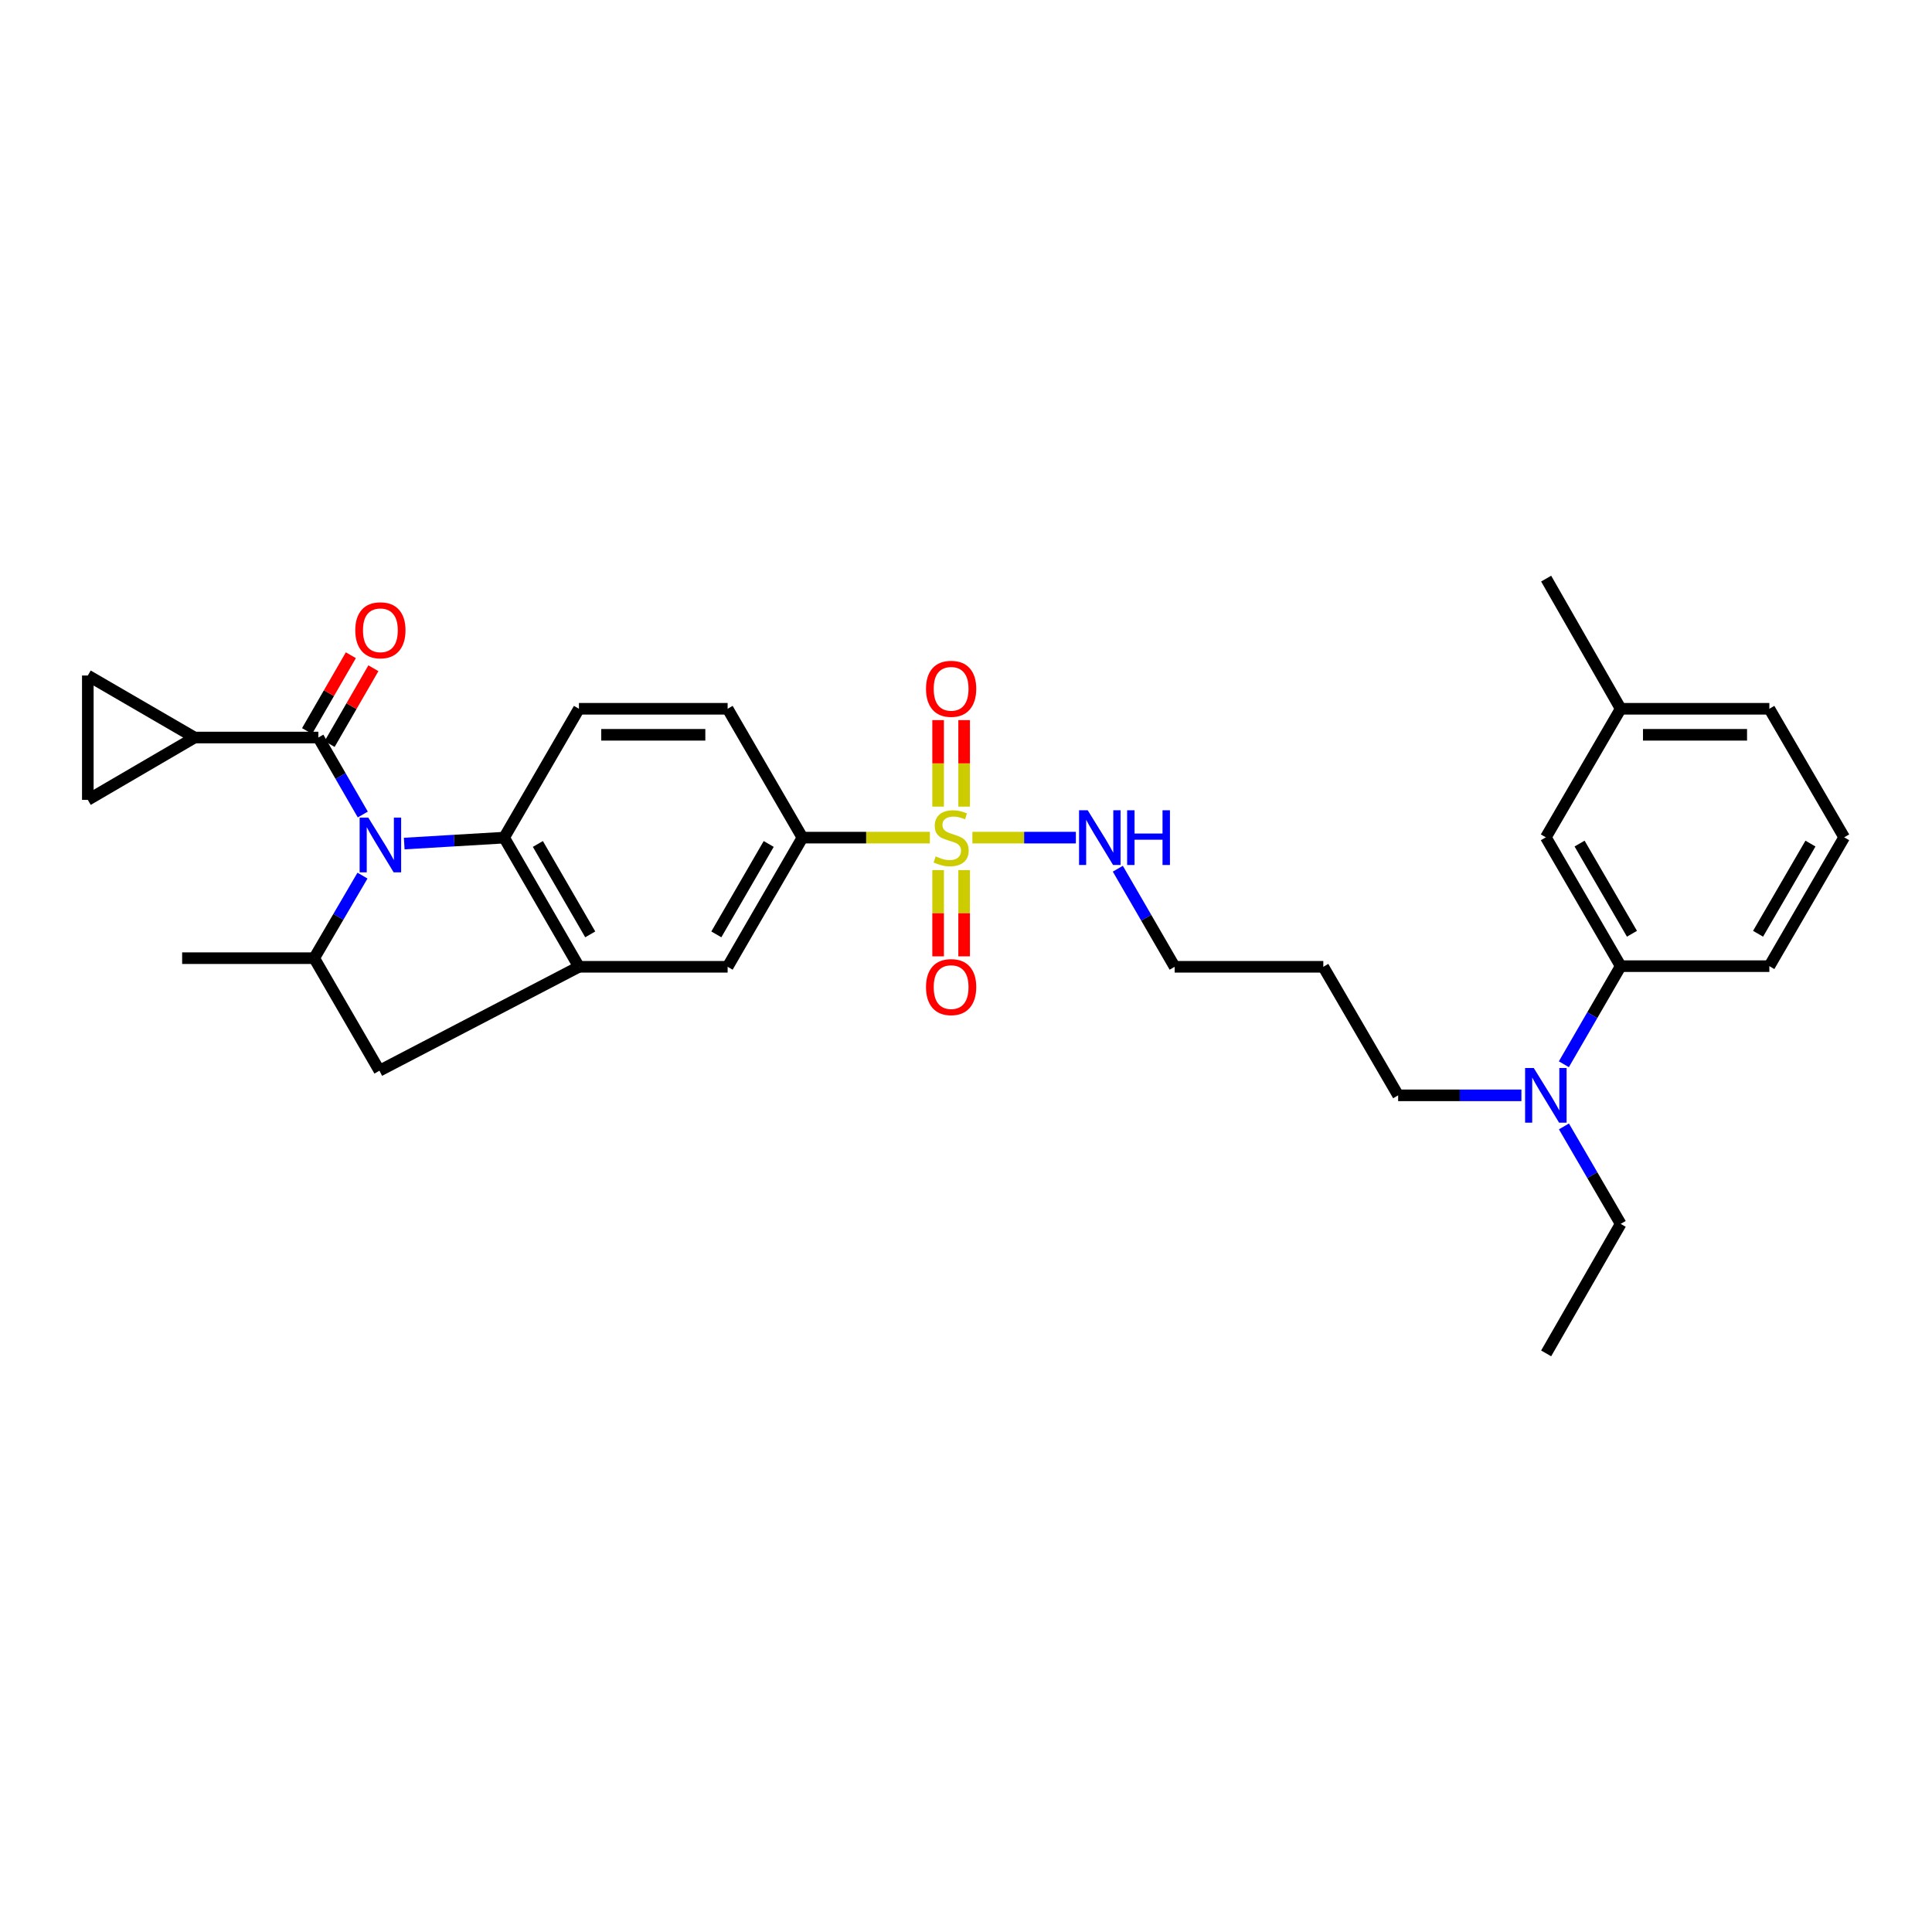 <?xml version='1.0' encoding='iso-8859-1'?>
<svg version='1.1' baseProfile='full'
              xmlns='http://www.w3.org/2000/svg'
                      xmlns:rdkit='http://www.rdkit.org/xml'
                      xmlns:xlink='http://www.w3.org/1999/xlink'
                  xml:space='preserve'
width='1000px' height='1000px' viewBox='0 0 1000 1000'>
<!-- END OF HEADER -->
<rect style='opacity:1.0;fill:#FFFFFF;stroke:none' width='1000' height='1000' x='0' y='0'> </rect>
<path class='bond-1' d='M 187.783,421.59 L 176.277,401.668' style='fill:none;fill-rule:evenodd;stroke:#0000FF;stroke-width:6px;stroke-linecap:butt;stroke-linejoin:miter;stroke-opacity:1' />
<path class='bond-1' d='M 176.277,401.668 L 164.772,381.745' style='fill:none;fill-rule:evenodd;stroke:#000000;stroke-width:6px;stroke-linecap:butt;stroke-linejoin:miter;stroke-opacity:1' />
<path class='bond-2' d='M 209.231,436.623 L 235.085,435.089' style='fill:none;fill-rule:evenodd;stroke:#0000FF;stroke-width:6px;stroke-linecap:butt;stroke-linejoin:miter;stroke-opacity:1' />
<path class='bond-2' d='M 235.085,435.089 L 260.938,433.555' style='fill:none;fill-rule:evenodd;stroke:#000000;stroke-width:6px;stroke-linecap:butt;stroke-linejoin:miter;stroke-opacity:1' />
<path class='bond-4' d='M 187.617,453.213 L 175.125,474.582' style='fill:none;fill-rule:evenodd;stroke:#0000FF;stroke-width:6px;stroke-linecap:butt;stroke-linejoin:miter;stroke-opacity:1' />
<path class='bond-4' d='M 175.125,474.582 L 162.632,495.952' style='fill:none;fill-rule:evenodd;stroke:#000000;stroke-width:6px;stroke-linecap:butt;stroke-linejoin:miter;stroke-opacity:1' />
<path class='bond-0' d='M 481.296,433.555 L 448.319,433.555' style='fill:none;fill-rule:evenodd;stroke:#CCCC00;stroke-width:6px;stroke-linecap:butt;stroke-linejoin:miter;stroke-opacity:1' />
<path class='bond-0' d='M 448.319,433.555 L 415.342,433.555' style='fill:none;fill-rule:evenodd;stroke:#000000;stroke-width:6px;stroke-linecap:butt;stroke-linejoin:miter;stroke-opacity:1' />
<path class='bond-12' d='M 485.566,450.367 L 485.566,472.685' style='fill:none;fill-rule:evenodd;stroke:#CCCC00;stroke-width:6px;stroke-linecap:butt;stroke-linejoin:miter;stroke-opacity:1' />
<path class='bond-12' d='M 485.566,472.685 L 485.566,495.003' style='fill:none;fill-rule:evenodd;stroke:#FF0000;stroke-width:6px;stroke-linecap:butt;stroke-linejoin:miter;stroke-opacity:1' />
<path class='bond-12' d='M 499.035,450.367 L 499.035,472.685' style='fill:none;fill-rule:evenodd;stroke:#CCCC00;stroke-width:6px;stroke-linecap:butt;stroke-linejoin:miter;stroke-opacity:1' />
<path class='bond-12' d='M 499.035,472.685 L 499.035,495.003' style='fill:none;fill-rule:evenodd;stroke:#FF0000;stroke-width:6px;stroke-linecap:butt;stroke-linejoin:miter;stroke-opacity:1' />
<path class='bond-13' d='M 499.035,417.507 L 499.035,395.116' style='fill:none;fill-rule:evenodd;stroke:#CCCC00;stroke-width:6px;stroke-linecap:butt;stroke-linejoin:miter;stroke-opacity:1' />
<path class='bond-13' d='M 499.035,395.116 L 499.035,372.726' style='fill:none;fill-rule:evenodd;stroke:#FF0000;stroke-width:6px;stroke-linecap:butt;stroke-linejoin:miter;stroke-opacity:1' />
<path class='bond-13' d='M 485.566,417.507 L 485.566,395.116' style='fill:none;fill-rule:evenodd;stroke:#CCCC00;stroke-width:6px;stroke-linecap:butt;stroke-linejoin:miter;stroke-opacity:1' />
<path class='bond-13' d='M 485.566,395.116 L 485.566,372.726' style='fill:none;fill-rule:evenodd;stroke:#FF0000;stroke-width:6px;stroke-linecap:butt;stroke-linejoin:miter;stroke-opacity:1' />
<path class='bond-15' d='M 503.304,433.555 L 530.087,433.555' style='fill:none;fill-rule:evenodd;stroke:#CCCC00;stroke-width:6px;stroke-linecap:butt;stroke-linejoin:miter;stroke-opacity:1' />
<path class='bond-15' d='M 530.087,433.555 L 556.87,433.555' style='fill:none;fill-rule:evenodd;stroke:#0000FF;stroke-width:6px;stroke-linecap:butt;stroke-linejoin:miter;stroke-opacity:1' />
<path class='bond-5' d='M 164.772,381.745 L 100.729,381.745' style='fill:none;fill-rule:evenodd;stroke:#000000;stroke-width:6px;stroke-linecap:butt;stroke-linejoin:miter;stroke-opacity:1' />
<path class='bond-16' d='M 170.603,385.114 L 181.934,365.498' style='fill:none;fill-rule:evenodd;stroke:#000000;stroke-width:6px;stroke-linecap:butt;stroke-linejoin:miter;stroke-opacity:1' />
<path class='bond-16' d='M 181.934,365.498 L 193.265,345.883' style='fill:none;fill-rule:evenodd;stroke:#FF0000;stroke-width:6px;stroke-linecap:butt;stroke-linejoin:miter;stroke-opacity:1' />
<path class='bond-16' d='M 158.941,378.376 L 170.272,358.761' style='fill:none;fill-rule:evenodd;stroke:#000000;stroke-width:6px;stroke-linecap:butt;stroke-linejoin:miter;stroke-opacity:1' />
<path class='bond-16' d='M 170.272,358.761 L 181.603,339.146' style='fill:none;fill-rule:evenodd;stroke:#FF0000;stroke-width:6px;stroke-linecap:butt;stroke-linejoin:miter;stroke-opacity:1' />
<path class='bond-3' d='M 260.938,433.555 L 299.661,500.412' style='fill:none;fill-rule:evenodd;stroke:#000000;stroke-width:6px;stroke-linecap:butt;stroke-linejoin:miter;stroke-opacity:1' />
<path class='bond-3' d='M 278.402,436.833 L 305.507,483.633' style='fill:none;fill-rule:evenodd;stroke:#000000;stroke-width:6px;stroke-linecap:butt;stroke-linejoin:miter;stroke-opacity:1' />
<path class='bond-11' d='M 260.938,433.555 L 299.661,366.862' style='fill:none;fill-rule:evenodd;stroke:#000000;stroke-width:6px;stroke-linecap:butt;stroke-linejoin:miter;stroke-opacity:1' />
<path class='bond-10' d='M 299.661,500.412 L 376.619,500.412' style='fill:none;fill-rule:evenodd;stroke:#000000;stroke-width:6px;stroke-linecap:butt;stroke-linejoin:miter;stroke-opacity:1' />
<path class='bond-31' d='M 299.661,500.412 L 196.394,554.189' style='fill:none;fill-rule:evenodd;stroke:#000000;stroke-width:6px;stroke-linecap:butt;stroke-linejoin:miter;stroke-opacity:1' />
<path class='bond-7' d='M 162.632,495.952 L 196.394,554.189' style='fill:none;fill-rule:evenodd;stroke:#000000;stroke-width:6px;stroke-linecap:butt;stroke-linejoin:miter;stroke-opacity:1' />
<path class='bond-21' d='M 162.632,495.952 L 94.278,495.952' style='fill:none;fill-rule:evenodd;stroke:#000000;stroke-width:6px;stroke-linecap:butt;stroke-linejoin:miter;stroke-opacity:1' />
<path class='bond-8' d='M 100.729,381.745 L 45.455,414.017' style='fill:none;fill-rule:evenodd;stroke:#000000;stroke-width:6px;stroke-linecap:butt;stroke-linejoin:miter;stroke-opacity:1' />
<path class='bond-9' d='M 100.729,381.745 L 45.455,349.645' style='fill:none;fill-rule:evenodd;stroke:#000000;stroke-width:6px;stroke-linecap:butt;stroke-linejoin:miter;stroke-opacity:1' />
<path class='bond-6' d='M 415.342,433.555 L 376.619,366.862' style='fill:none;fill-rule:evenodd;stroke:#000000;stroke-width:6px;stroke-linecap:butt;stroke-linejoin:miter;stroke-opacity:1' />
<path class='bond-32' d='M 415.342,433.555 L 376.619,500.412' style='fill:none;fill-rule:evenodd;stroke:#000000;stroke-width:6px;stroke-linecap:butt;stroke-linejoin:miter;stroke-opacity:1' />
<path class='bond-32' d='M 397.879,436.833 L 370.773,483.633' style='fill:none;fill-rule:evenodd;stroke:#000000;stroke-width:6px;stroke-linecap:butt;stroke-linejoin:miter;stroke-opacity:1' />
<path class='bond-33' d='M 45.455,414.017 L 45.455,349.645' style='fill:none;fill-rule:evenodd;stroke:#000000;stroke-width:6px;stroke-linecap:butt;stroke-linejoin:miter;stroke-opacity:1' />
<path class='bond-18' d='M 299.661,366.862 L 376.619,366.862' style='fill:none;fill-rule:evenodd;stroke:#000000;stroke-width:6px;stroke-linecap:butt;stroke-linejoin:miter;stroke-opacity:1' />
<path class='bond-18' d='M 311.205,380.331 L 365.076,380.331' style='fill:none;fill-rule:evenodd;stroke:#000000;stroke-width:6px;stroke-linecap:butt;stroke-linejoin:miter;stroke-opacity:1' />
<path class='bond-14' d='M 838.864,500.082 L 824.157,525.469' style='fill:none;fill-rule:evenodd;stroke:#000000;stroke-width:6px;stroke-linecap:butt;stroke-linejoin:miter;stroke-opacity:1' />
<path class='bond-14' d='M 824.157,525.469 L 809.45,550.855' style='fill:none;fill-rule:evenodd;stroke:#0000FF;stroke-width:6px;stroke-linecap:butt;stroke-linejoin:miter;stroke-opacity:1' />
<path class='bond-19' d='M 838.864,500.082 L 800.127,433.397' style='fill:none;fill-rule:evenodd;stroke:#000000;stroke-width:6px;stroke-linecap:butt;stroke-linejoin:miter;stroke-opacity:1' />
<path class='bond-19' d='M 844.7,483.314 L 817.584,436.635' style='fill:none;fill-rule:evenodd;stroke:#000000;stroke-width:6px;stroke-linecap:butt;stroke-linejoin:miter;stroke-opacity:1' />
<path class='bond-24' d='M 838.864,500.082 L 915.808,500.082' style='fill:none;fill-rule:evenodd;stroke:#000000;stroke-width:6px;stroke-linecap:butt;stroke-linejoin:miter;stroke-opacity:1' />
<path class='bond-26' d='M 578.583,449.646 L 593.289,475.029' style='fill:none;fill-rule:evenodd;stroke:#0000FF;stroke-width:6px;stroke-linecap:butt;stroke-linejoin:miter;stroke-opacity:1' />
<path class='bond-26' d='M 593.289,475.029 L 607.996,500.412' style='fill:none;fill-rule:evenodd;stroke:#000000;stroke-width:6px;stroke-linecap:butt;stroke-linejoin:miter;stroke-opacity:1' />
<path class='bond-17' d='M 787.476,566.947 L 755.577,566.947' style='fill:none;fill-rule:evenodd;stroke:#0000FF;stroke-width:6px;stroke-linecap:butt;stroke-linejoin:miter;stroke-opacity:1' />
<path class='bond-17' d='M 755.577,566.947 L 723.677,566.947' style='fill:none;fill-rule:evenodd;stroke:#000000;stroke-width:6px;stroke-linecap:butt;stroke-linejoin:miter;stroke-opacity:1' />
<path class='bond-27' d='M 809.492,583.032 L 824.178,608.257' style='fill:none;fill-rule:evenodd;stroke:#0000FF;stroke-width:6px;stroke-linecap:butt;stroke-linejoin:miter;stroke-opacity:1' />
<path class='bond-27' d='M 824.178,608.257 L 838.864,633.482' style='fill:none;fill-rule:evenodd;stroke:#000000;stroke-width:6px;stroke-linecap:butt;stroke-linejoin:miter;stroke-opacity:1' />
<path class='bond-20' d='M 800.127,433.397 L 838.864,366.862' style='fill:none;fill-rule:evenodd;stroke:#000000;stroke-width:6px;stroke-linecap:butt;stroke-linejoin:miter;stroke-opacity:1' />
<path class='bond-29' d='M 838.864,366.862 L 800.284,299.489' style='fill:none;fill-rule:evenodd;stroke:#000000;stroke-width:6px;stroke-linecap:butt;stroke-linejoin:miter;stroke-opacity:1' />
<path class='bond-34' d='M 838.864,366.862 L 915.808,366.862' style='fill:none;fill-rule:evenodd;stroke:#000000;stroke-width:6px;stroke-linecap:butt;stroke-linejoin:miter;stroke-opacity:1' />
<path class='bond-34' d='M 850.406,380.331 L 904.267,380.331' style='fill:none;fill-rule:evenodd;stroke:#000000;stroke-width:6px;stroke-linecap:butt;stroke-linejoin:miter;stroke-opacity:1' />
<path class='bond-22' d='M 684.94,500.412 L 607.996,500.412' style='fill:none;fill-rule:evenodd;stroke:#000000;stroke-width:6px;stroke-linecap:butt;stroke-linejoin:miter;stroke-opacity:1' />
<path class='bond-23' d='M 684.94,500.412 L 723.677,566.947' style='fill:none;fill-rule:evenodd;stroke:#000000;stroke-width:6px;stroke-linecap:butt;stroke-linejoin:miter;stroke-opacity:1' />
<path class='bond-25' d='M 915.808,500.082 L 954.545,433.397' style='fill:none;fill-rule:evenodd;stroke:#000000;stroke-width:6px;stroke-linecap:butt;stroke-linejoin:miter;stroke-opacity:1' />
<path class='bond-25' d='M 909.972,483.314 L 937.089,436.635' style='fill:none;fill-rule:evenodd;stroke:#000000;stroke-width:6px;stroke-linecap:butt;stroke-linejoin:miter;stroke-opacity:1' />
<path class='bond-28' d='M 954.545,433.397 L 915.808,366.862' style='fill:none;fill-rule:evenodd;stroke:#000000;stroke-width:6px;stroke-linecap:butt;stroke-linejoin:miter;stroke-opacity:1' />
<path class='bond-30' d='M 838.864,633.482 L 800.284,700.511' style='fill:none;fill-rule:evenodd;stroke:#000000;stroke-width:6px;stroke-linecap:butt;stroke-linejoin:miter;stroke-opacity:1' />
<path  class='atom-0' d='M 190.627 423.196
L 199.907 438.196
Q 200.827 439.676, 202.307 442.356
Q 203.787 445.036, 203.867 445.196
L 203.867 423.196
L 207.627 423.196
L 207.627 451.516
L 203.747 451.516
L 193.787 435.116
Q 192.627 433.196, 191.387 430.996
Q 190.187 428.796, 189.827 428.116
L 189.827 451.516
L 186.147 451.516
L 186.147 423.196
L 190.627 423.196
' fill='#0000FF'/>
<path  class='atom-1' d='M 484.3 443.275
Q 484.62 443.395, 485.94 443.955
Q 487.26 444.515, 488.7 444.875
Q 490.18 445.195, 491.62 445.195
Q 494.3 445.195, 495.86 443.915
Q 497.42 442.595, 497.42 440.315
Q 497.42 438.755, 496.62 437.795
Q 495.86 436.835, 494.66 436.315
Q 493.46 435.795, 491.46 435.195
Q 488.94 434.435, 487.42 433.715
Q 485.94 432.995, 484.86 431.475
Q 483.82 429.955, 483.82 427.395
Q 483.82 423.835, 486.22 421.635
Q 488.66 419.435, 493.46 419.435
Q 496.74 419.435, 500.46 420.995
L 499.54 424.075
Q 496.14 422.675, 493.58 422.675
Q 490.82 422.675, 489.3 423.835
Q 487.78 424.955, 487.82 426.915
Q 487.82 428.435, 488.58 429.355
Q 489.38 430.275, 490.5 430.795
Q 491.66 431.315, 493.58 431.915
Q 496.14 432.715, 497.66 433.515
Q 499.18 434.315, 500.26 435.955
Q 501.38 437.555, 501.38 440.315
Q 501.38 444.235, 498.74 446.355
Q 496.14 448.435, 491.78 448.435
Q 489.26 448.435, 487.34 447.875
Q 485.46 447.355, 483.22 446.435
L 484.3 443.275
' fill='#CCCC00'/>
<path  class='atom-13' d='M 479.3 510.915
Q 479.3 504.115, 482.66 500.315
Q 486.02 496.515, 492.3 496.515
Q 498.58 496.515, 501.94 500.315
Q 505.3 504.115, 505.3 510.915
Q 505.3 517.795, 501.9 521.715
Q 498.5 525.595, 492.3 525.595
Q 486.06 525.595, 482.66 521.715
Q 479.3 517.835, 479.3 510.915
M 492.3 522.395
Q 496.62 522.395, 498.94 519.515
Q 501.3 516.595, 501.3 510.915
Q 501.3 505.355, 498.94 502.555
Q 496.62 499.715, 492.3 499.715
Q 487.98 499.715, 485.62 502.515
Q 483.3 505.315, 483.3 510.915
Q 483.3 516.635, 485.62 519.515
Q 487.98 522.395, 492.3 522.395
' fill='#FF0000'/>
<path  class='atom-14' d='M 479.3 356.519
Q 479.3 349.719, 482.66 345.919
Q 486.02 342.119, 492.3 342.119
Q 498.58 342.119, 501.94 345.919
Q 505.3 349.719, 505.3 356.519
Q 505.3 363.399, 501.9 367.319
Q 498.5 371.199, 492.3 371.199
Q 486.06 371.199, 482.66 367.319
Q 479.3 363.439, 479.3 356.519
M 492.3 367.999
Q 496.62 367.999, 498.94 365.119
Q 501.3 362.199, 501.3 356.519
Q 501.3 350.959, 498.94 348.159
Q 496.62 345.319, 492.3 345.319
Q 487.98 345.319, 485.62 348.119
Q 483.3 350.919, 483.3 356.519
Q 483.3 362.239, 485.62 365.119
Q 487.98 367.999, 492.3 367.999
' fill='#FF0000'/>
<path  class='atom-16' d='M 562.999 419.395
L 572.279 434.395
Q 573.199 435.875, 574.679 438.555
Q 576.159 441.235, 576.239 441.395
L 576.239 419.395
L 579.999 419.395
L 579.999 447.715
L 576.119 447.715
L 566.159 431.315
Q 564.999 429.395, 563.759 427.195
Q 562.559 424.995, 562.199 424.315
L 562.199 447.715
L 558.519 447.715
L 558.519 419.395
L 562.999 419.395
' fill='#0000FF'/>
<path  class='atom-16' d='M 583.399 419.395
L 587.239 419.395
L 587.239 431.435
L 601.719 431.435
L 601.719 419.395
L 605.559 419.395
L 605.559 447.715
L 601.719 447.715
L 601.719 434.635
L 587.239 434.635
L 587.239 447.715
L 583.399 447.715
L 583.399 419.395
' fill='#0000FF'/>
<path  class='atom-17' d='M 183.887 326.229
Q 183.887 319.429, 187.247 315.629
Q 190.607 311.829, 196.887 311.829
Q 203.167 311.829, 206.527 315.629
Q 209.887 319.429, 209.887 326.229
Q 209.887 333.109, 206.487 337.029
Q 203.087 340.909, 196.887 340.909
Q 190.647 340.909, 187.247 337.029
Q 183.887 333.149, 183.887 326.229
M 196.887 337.709
Q 201.207 337.709, 203.527 334.829
Q 205.887 331.909, 205.887 326.229
Q 205.887 320.669, 203.527 317.869
Q 201.207 315.029, 196.887 315.029
Q 192.567 315.029, 190.207 317.829
Q 187.887 320.629, 187.887 326.229
Q 187.887 331.949, 190.207 334.829
Q 192.567 337.709, 196.887 337.709
' fill='#FF0000'/>
<path  class='atom-18' d='M 793.867 552.787
L 803.147 567.787
Q 804.067 569.267, 805.547 571.947
Q 807.027 574.627, 807.107 574.787
L 807.107 552.787
L 810.867 552.787
L 810.867 581.107
L 806.987 581.107
L 797.027 564.707
Q 795.867 562.787, 794.627 560.587
Q 793.427 558.387, 793.067 557.707
L 793.067 581.107
L 789.387 581.107
L 789.387 552.787
L 793.867 552.787
' fill='#0000FF'/>
</svg>
